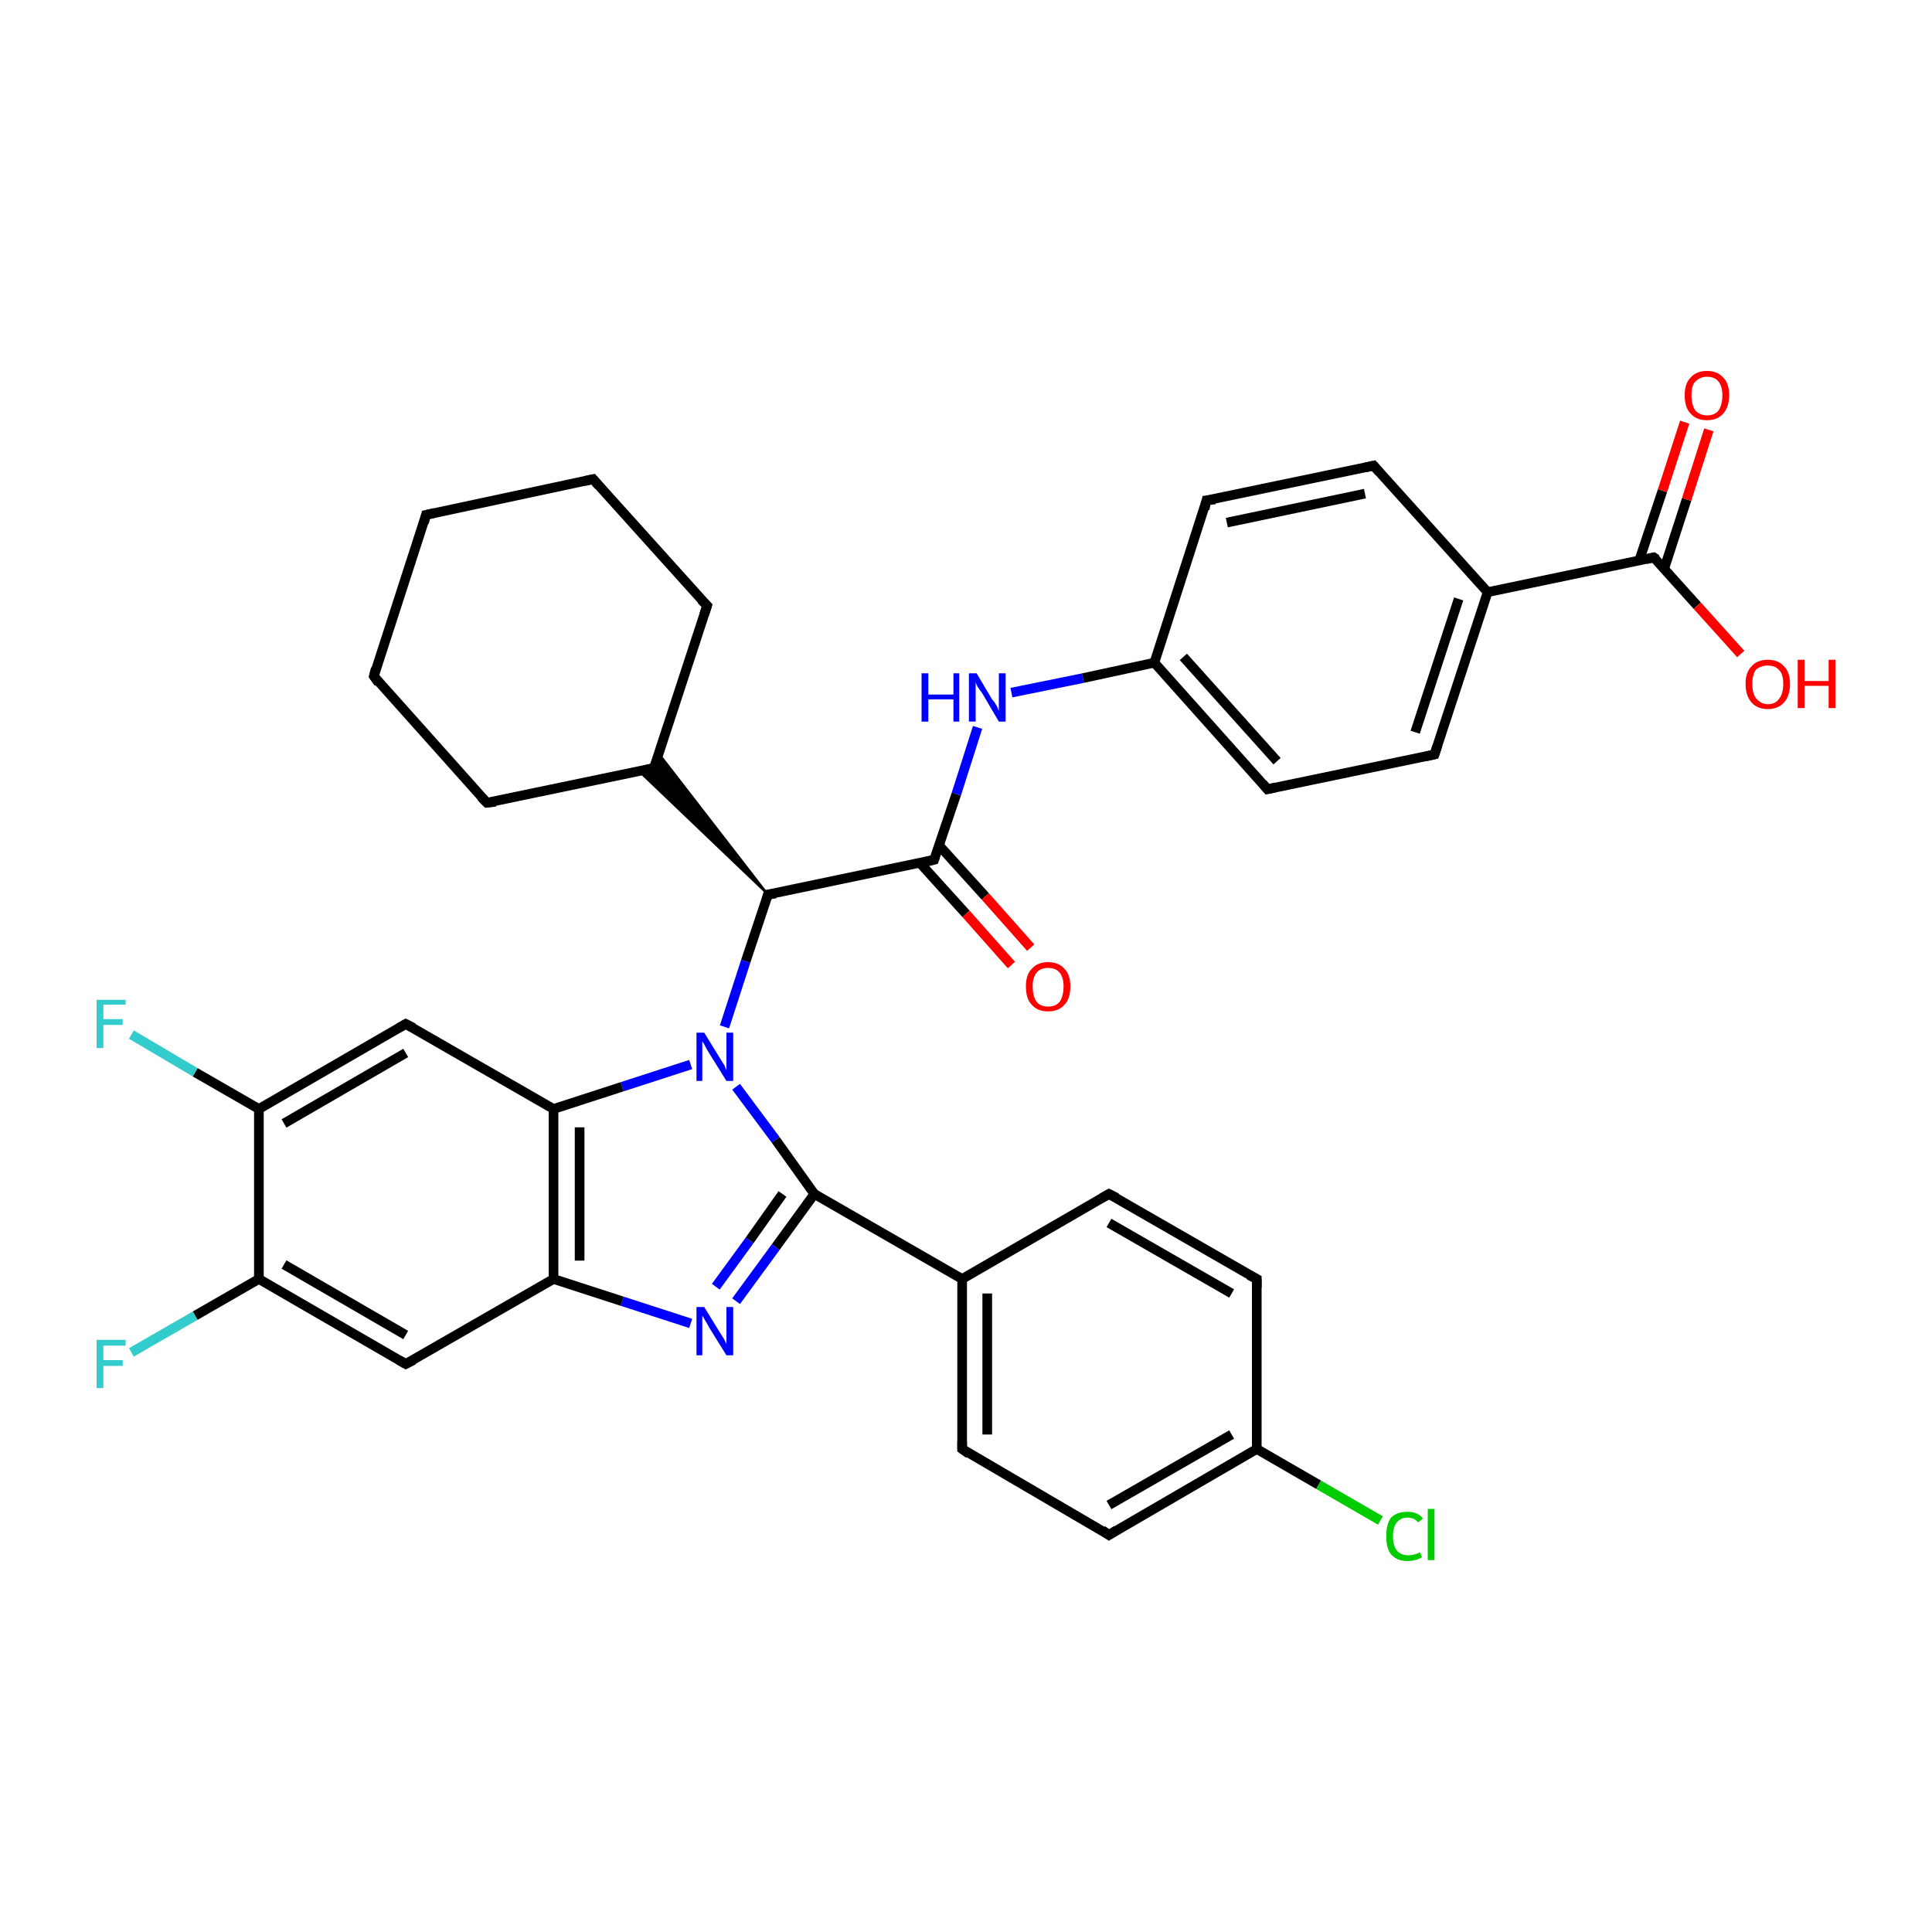 <?xml version='1.0' encoding='iso-8859-1'?>
<svg version='1.1' baseProfile='full'
              xmlns='http://www.w3.org/2000/svg'
                      xmlns:rdkit='http://www.rdkit.org/xml'
                      xmlns:xlink='http://www.w3.org/1999/xlink'
                  xml:space='preserve'
width='200px' height='200px' viewBox='0 0 200 200'>
<!-- END OF HEADER -->
<rect style='opacity:1.0;fill:#FFFFFF;stroke:none' width='200.0' height='200.0' x='0.0' y='0.0'> </rect>
<path class='bond-0 atom-0 atom-1' d='M 76.2,112.5 L 80.3,118.0' style='fill:none;fill-rule:evenodd;stroke:#0000FF;stroke-width:1.0px;stroke-linecap:butt;stroke-linejoin:miter;stroke-opacity:1' />
<path class='bond-0 atom-0 atom-1' d='M 80.3,118.0 L 84.3,123.6' style='fill:none;fill-rule:evenodd;stroke:#000000;stroke-width:1.0px;stroke-linecap:butt;stroke-linejoin:miter;stroke-opacity:1' />
<path class='bond-1 atom-0 atom-3' d='M 71.5,110.2 L 64.4,112.5' style='fill:none;fill-rule:evenodd;stroke:#0000FF;stroke-width:1.0px;stroke-linecap:butt;stroke-linejoin:miter;stroke-opacity:1' />
<path class='bond-1 atom-0 atom-3' d='M 64.4,112.5 L 57.3,114.8' style='fill:none;fill-rule:evenodd;stroke:#000000;stroke-width:1.0px;stroke-linecap:butt;stroke-linejoin:miter;stroke-opacity:1' />
<path class='bond-2 atom-0 atom-6' d='M 75.0,106.3 L 77.2,99.5' style='fill:none;fill-rule:evenodd;stroke:#0000FF;stroke-width:1.0px;stroke-linecap:butt;stroke-linejoin:miter;stroke-opacity:1' />
<path class='bond-2 atom-0 atom-6' d='M 77.2,99.5 L 79.5,92.6' style='fill:none;fill-rule:evenodd;stroke:#000000;stroke-width:1.0px;stroke-linecap:butt;stroke-linejoin:miter;stroke-opacity:1' />
<path class='bond-3 atom-1 atom-2' d='M 84.3,123.6 L 80.3,129.1' style='fill:none;fill-rule:evenodd;stroke:#000000;stroke-width:1.0px;stroke-linecap:butt;stroke-linejoin:miter;stroke-opacity:1' />
<path class='bond-3 atom-1 atom-2' d='M 80.3,129.1 L 76.2,134.7' style='fill:none;fill-rule:evenodd;stroke:#0000FF;stroke-width:1.0px;stroke-linecap:butt;stroke-linejoin:miter;stroke-opacity:1' />
<path class='bond-3 atom-1 atom-2' d='M 81.0,123.6 L 77.6,128.4' style='fill:none;fill-rule:evenodd;stroke:#000000;stroke-width:1.0px;stroke-linecap:butt;stroke-linejoin:miter;stroke-opacity:1' />
<path class='bond-3 atom-1 atom-2' d='M 77.6,128.4 L 74.1,133.2' style='fill:none;fill-rule:evenodd;stroke:#0000FF;stroke-width:1.0px;stroke-linecap:butt;stroke-linejoin:miter;stroke-opacity:1' />
<path class='bond-4 atom-1 atom-11' d='M 84.3,123.6 L 99.6,132.4' style='fill:none;fill-rule:evenodd;stroke:#000000;stroke-width:1.0px;stroke-linecap:butt;stroke-linejoin:miter;stroke-opacity:1' />
<path class='bond-5 atom-2 atom-4' d='M 71.5,137.0 L 64.4,134.7' style='fill:none;fill-rule:evenodd;stroke:#0000FF;stroke-width:1.0px;stroke-linecap:butt;stroke-linejoin:miter;stroke-opacity:1' />
<path class='bond-5 atom-2 atom-4' d='M 64.4,134.7 L 57.3,132.4' style='fill:none;fill-rule:evenodd;stroke:#000000;stroke-width:1.0px;stroke-linecap:butt;stroke-linejoin:miter;stroke-opacity:1' />
<path class='bond-6 atom-3 atom-4' d='M 57.3,114.8 L 57.3,132.4' style='fill:none;fill-rule:evenodd;stroke:#000000;stroke-width:1.0px;stroke-linecap:butt;stroke-linejoin:miter;stroke-opacity:1' />
<path class='bond-6 atom-3 atom-4' d='M 60.0,116.7 L 60.0,130.5' style='fill:none;fill-rule:evenodd;stroke:#000000;stroke-width:1.0px;stroke-linecap:butt;stroke-linejoin:miter;stroke-opacity:1' />
<path class='bond-7 atom-3 atom-7' d='M 57.3,114.8 L 42.0,106.0' style='fill:none;fill-rule:evenodd;stroke:#000000;stroke-width:1.0px;stroke-linecap:butt;stroke-linejoin:miter;stroke-opacity:1' />
<path class='bond-8 atom-4 atom-8' d='M 57.3,132.4 L 42.0,141.2' style='fill:none;fill-rule:evenodd;stroke:#000000;stroke-width:1.0px;stroke-linecap:butt;stroke-linejoin:miter;stroke-opacity:1' />
<path class='bond-9 atom-5 atom-6' d='M 96.7,89.0 L 79.5,92.6' style='fill:none;fill-rule:evenodd;stroke:#000000;stroke-width:1.0px;stroke-linecap:butt;stroke-linejoin:miter;stroke-opacity:1' />
<path class='bond-10 atom-5 atom-9' d='M 96.7,89.0 L 99.0,82.2' style='fill:none;fill-rule:evenodd;stroke:#000000;stroke-width:1.0px;stroke-linecap:butt;stroke-linejoin:miter;stroke-opacity:1' />
<path class='bond-10 atom-5 atom-9' d='M 99.0,82.2 L 101.2,75.3' style='fill:none;fill-rule:evenodd;stroke:#0000FF;stroke-width:1.0px;stroke-linecap:butt;stroke-linejoin:miter;stroke-opacity:1' />
<path class='bond-11 atom-5 atom-14' d='M 95.2,89.3 L 100.0,94.6' style='fill:none;fill-rule:evenodd;stroke:#000000;stroke-width:1.0px;stroke-linecap:butt;stroke-linejoin:miter;stroke-opacity:1' />
<path class='bond-11 atom-5 atom-14' d='M 100.0,94.6 L 104.7,99.9' style='fill:none;fill-rule:evenodd;stroke:#FF0000;stroke-width:1.0px;stroke-linecap:butt;stroke-linejoin:miter;stroke-opacity:1' />
<path class='bond-11 atom-5 atom-14' d='M 97.2,87.5 L 102.0,92.8' style='fill:none;fill-rule:evenodd;stroke:#000000;stroke-width:1.0px;stroke-linecap:butt;stroke-linejoin:miter;stroke-opacity:1' />
<path class='bond-11 atom-5 atom-14' d='M 102.0,92.8 L 106.7,98.1' style='fill:none;fill-rule:evenodd;stroke:#FF0000;stroke-width:1.0px;stroke-linecap:butt;stroke-linejoin:miter;stroke-opacity:1' />
<path class='bond-12 atom-6 atom-17' d='M 79.5,92.6 L 66.1,79.8 L 67.7,79.5 Z' style='fill:#000000;fill-rule:evenodd;fill-opacity:1;stroke:#000000;stroke-width:0.2px;stroke-linecap:butt;stroke-linejoin:miter;stroke-opacity:1;' />
<path class='bond-12 atom-6 atom-17' d='M 79.5,92.6 L 67.7,79.5 L 68.2,78.0 Z' style='fill:#000000;fill-rule:evenodd;fill-opacity:1;stroke:#000000;stroke-width:0.2px;stroke-linecap:butt;stroke-linejoin:miter;stroke-opacity:1;' />
<path class='bond-13 atom-7 atom-10' d='M 42.0,106.0 L 26.8,114.8' style='fill:none;fill-rule:evenodd;stroke:#000000;stroke-width:1.0px;stroke-linecap:butt;stroke-linejoin:miter;stroke-opacity:1' />
<path class='bond-13 atom-7 atom-10' d='M 42.0,109.0 L 29.4,116.3' style='fill:none;fill-rule:evenodd;stroke:#000000;stroke-width:1.0px;stroke-linecap:butt;stroke-linejoin:miter;stroke-opacity:1' />
<path class='bond-14 atom-8 atom-12' d='M 42.0,141.2 L 26.8,132.4' style='fill:none;fill-rule:evenodd;stroke:#000000;stroke-width:1.0px;stroke-linecap:butt;stroke-linejoin:miter;stroke-opacity:1' />
<path class='bond-14 atom-8 atom-12' d='M 42.0,138.2 L 29.4,130.9' style='fill:none;fill-rule:evenodd;stroke:#000000;stroke-width:1.0px;stroke-linecap:butt;stroke-linejoin:miter;stroke-opacity:1' />
<path class='bond-15 atom-9 atom-20' d='M 104.7,71.7 L 112.1,70.2' style='fill:none;fill-rule:evenodd;stroke:#0000FF;stroke-width:1.0px;stroke-linecap:butt;stroke-linejoin:miter;stroke-opacity:1' />
<path class='bond-15 atom-9 atom-20' d='M 112.1,70.2 L 119.5,68.6' style='fill:none;fill-rule:evenodd;stroke:#000000;stroke-width:1.0px;stroke-linecap:butt;stroke-linejoin:miter;stroke-opacity:1' />
<path class='bond-16 atom-10 atom-12' d='M 26.8,114.8 L 26.8,132.4' style='fill:none;fill-rule:evenodd;stroke:#000000;stroke-width:1.0px;stroke-linecap:butt;stroke-linejoin:miter;stroke-opacity:1' />
<path class='bond-17 atom-10 atom-23' d='M 26.8,114.8 L 20.2,111.0' style='fill:none;fill-rule:evenodd;stroke:#000000;stroke-width:1.0px;stroke-linecap:butt;stroke-linejoin:miter;stroke-opacity:1' />
<path class='bond-17 atom-10 atom-23' d='M 20.2,111.0 L 13.6,107.1' style='fill:none;fill-rule:evenodd;stroke:#33CCCC;stroke-width:1.0px;stroke-linecap:butt;stroke-linejoin:miter;stroke-opacity:1' />
<path class='bond-18 atom-11 atom-18' d='M 99.6,132.4 L 99.6,150.0' style='fill:none;fill-rule:evenodd;stroke:#000000;stroke-width:1.0px;stroke-linecap:butt;stroke-linejoin:miter;stroke-opacity:1' />
<path class='bond-18 atom-11 atom-18' d='M 102.2,133.9 L 102.2,148.5' style='fill:none;fill-rule:evenodd;stroke:#000000;stroke-width:1.0px;stroke-linecap:butt;stroke-linejoin:miter;stroke-opacity:1' />
<path class='bond-19 atom-11 atom-19' d='M 99.6,132.4 L 114.8,123.6' style='fill:none;fill-rule:evenodd;stroke:#000000;stroke-width:1.0px;stroke-linecap:butt;stroke-linejoin:miter;stroke-opacity:1' />
<path class='bond-20 atom-12 atom-24' d='M 26.8,132.4 L 20.2,136.2' style='fill:none;fill-rule:evenodd;stroke:#000000;stroke-width:1.0px;stroke-linecap:butt;stroke-linejoin:miter;stroke-opacity:1' />
<path class='bond-20 atom-12 atom-24' d='M 20.2,136.2 L 13.6,140.0' style='fill:none;fill-rule:evenodd;stroke:#33CCCC;stroke-width:1.0px;stroke-linecap:butt;stroke-linejoin:miter;stroke-opacity:1' />
<path class='bond-21 atom-13 atom-15' d='M 171.2,57.7 L 154.0,61.3' style='fill:none;fill-rule:evenodd;stroke:#000000;stroke-width:1.0px;stroke-linecap:butt;stroke-linejoin:miter;stroke-opacity:1' />
<path class='bond-22 atom-13 atom-16' d='M 172.3,58.8 L 174.6,51.7' style='fill:none;fill-rule:evenodd;stroke:#000000;stroke-width:1.0px;stroke-linecap:butt;stroke-linejoin:miter;stroke-opacity:1' />
<path class='bond-22 atom-13 atom-16' d='M 174.6,51.7 L 176.9,44.5' style='fill:none;fill-rule:evenodd;stroke:#FF0000;stroke-width:1.0px;stroke-linecap:butt;stroke-linejoin:miter;stroke-opacity:1' />
<path class='bond-22 atom-13 atom-16' d='M 169.7,58.0 L 172.1,50.8' style='fill:none;fill-rule:evenodd;stroke:#000000;stroke-width:1.0px;stroke-linecap:butt;stroke-linejoin:miter;stroke-opacity:1' />
<path class='bond-22 atom-13 atom-16' d='M 172.1,50.8 L 174.4,43.7' style='fill:none;fill-rule:evenodd;stroke:#FF0000;stroke-width:1.0px;stroke-linecap:butt;stroke-linejoin:miter;stroke-opacity:1' />
<path class='bond-23 atom-13 atom-25' d='M 171.2,57.7 L 175.7,62.7' style='fill:none;fill-rule:evenodd;stroke:#000000;stroke-width:1.0px;stroke-linecap:butt;stroke-linejoin:miter;stroke-opacity:1' />
<path class='bond-23 atom-13 atom-25' d='M 175.7,62.7 L 180.2,67.7' style='fill:none;fill-rule:evenodd;stroke:#FF0000;stroke-width:1.0px;stroke-linecap:butt;stroke-linejoin:miter;stroke-opacity:1' />
<path class='bond-24 atom-15 atom-21' d='M 154.0,61.3 L 148.5,78.1' style='fill:none;fill-rule:evenodd;stroke:#000000;stroke-width:1.0px;stroke-linecap:butt;stroke-linejoin:miter;stroke-opacity:1' />
<path class='bond-24 atom-15 atom-21' d='M 151.0,62.0 L 146.5,75.8' style='fill:none;fill-rule:evenodd;stroke:#000000;stroke-width:1.0px;stroke-linecap:butt;stroke-linejoin:miter;stroke-opacity:1' />
<path class='bond-25 atom-15 atom-22' d='M 154.0,61.3 L 142.2,48.2' style='fill:none;fill-rule:evenodd;stroke:#000000;stroke-width:1.0px;stroke-linecap:butt;stroke-linejoin:miter;stroke-opacity:1' />
<path class='bond-26 atom-17 atom-32' d='M 67.7,79.5 L 73.2,62.7' style='fill:none;fill-rule:evenodd;stroke:#000000;stroke-width:1.0px;stroke-linecap:butt;stroke-linejoin:miter;stroke-opacity:1' />
<path class='bond-27 atom-17 atom-33' d='M 67.7,79.5 L 50.4,83.1' style='fill:none;fill-rule:evenodd;stroke:#000000;stroke-width:1.0px;stroke-linecap:butt;stroke-linejoin:miter;stroke-opacity:1' />
<path class='bond-28 atom-18 atom-29' d='M 99.6,150.0 L 114.8,158.9' style='fill:none;fill-rule:evenodd;stroke:#000000;stroke-width:1.0px;stroke-linecap:butt;stroke-linejoin:miter;stroke-opacity:1' />
<path class='bond-29 atom-19 atom-30' d='M 114.8,123.6 L 130.1,132.4' style='fill:none;fill-rule:evenodd;stroke:#000000;stroke-width:1.0px;stroke-linecap:butt;stroke-linejoin:miter;stroke-opacity:1' />
<path class='bond-29 atom-19 atom-30' d='M 114.8,126.6 L 127.5,133.9' style='fill:none;fill-rule:evenodd;stroke:#000000;stroke-width:1.0px;stroke-linecap:butt;stroke-linejoin:miter;stroke-opacity:1' />
<path class='bond-30 atom-20 atom-27' d='M 119.5,68.6 L 131.2,81.7' style='fill:none;fill-rule:evenodd;stroke:#000000;stroke-width:1.0px;stroke-linecap:butt;stroke-linejoin:miter;stroke-opacity:1' />
<path class='bond-30 atom-20 atom-27' d='M 122.5,68.0 L 132.2,78.8' style='fill:none;fill-rule:evenodd;stroke:#000000;stroke-width:1.0px;stroke-linecap:butt;stroke-linejoin:miter;stroke-opacity:1' />
<path class='bond-31 atom-20 atom-28' d='M 119.5,68.6 L 124.9,51.8' style='fill:none;fill-rule:evenodd;stroke:#000000;stroke-width:1.0px;stroke-linecap:butt;stroke-linejoin:miter;stroke-opacity:1' />
<path class='bond-32 atom-21 atom-27' d='M 148.5,78.1 L 131.2,81.7' style='fill:none;fill-rule:evenodd;stroke:#000000;stroke-width:1.0px;stroke-linecap:butt;stroke-linejoin:miter;stroke-opacity:1' />
<path class='bond-33 atom-22 atom-28' d='M 142.2,48.2 L 124.9,51.8' style='fill:none;fill-rule:evenodd;stroke:#000000;stroke-width:1.0px;stroke-linecap:butt;stroke-linejoin:miter;stroke-opacity:1' />
<path class='bond-33 atom-22 atom-28' d='M 141.3,51.1 L 127.0,54.1' style='fill:none;fill-rule:evenodd;stroke:#000000;stroke-width:1.0px;stroke-linecap:butt;stroke-linejoin:miter;stroke-opacity:1' />
<path class='bond-34 atom-26 atom-29' d='M 130.1,150.0 L 114.8,158.9' style='fill:none;fill-rule:evenodd;stroke:#000000;stroke-width:1.0px;stroke-linecap:butt;stroke-linejoin:miter;stroke-opacity:1' />
<path class='bond-34 atom-26 atom-29' d='M 127.5,148.5 L 114.8,155.8' style='fill:none;fill-rule:evenodd;stroke:#000000;stroke-width:1.0px;stroke-linecap:butt;stroke-linejoin:miter;stroke-opacity:1' />
<path class='bond-35 atom-26 atom-30' d='M 130.1,150.0 L 130.1,132.4' style='fill:none;fill-rule:evenodd;stroke:#000000;stroke-width:1.0px;stroke-linecap:butt;stroke-linejoin:miter;stroke-opacity:1' />
<path class='bond-36 atom-26 atom-31' d='M 130.1,150.0 L 136.5,153.7' style='fill:none;fill-rule:evenodd;stroke:#000000;stroke-width:1.0px;stroke-linecap:butt;stroke-linejoin:miter;stroke-opacity:1' />
<path class='bond-36 atom-26 atom-31' d='M 136.5,153.7 L 142.9,157.4' style='fill:none;fill-rule:evenodd;stroke:#00CC00;stroke-width:1.0px;stroke-linecap:butt;stroke-linejoin:miter;stroke-opacity:1' />
<path class='bond-37 atom-32 atom-35' d='M 73.2,62.7 L 61.4,49.6' style='fill:none;fill-rule:evenodd;stroke:#000000;stroke-width:1.0px;stroke-linecap:butt;stroke-linejoin:miter;stroke-opacity:1' />
<path class='bond-38 atom-33 atom-34' d='M 50.4,83.1 L 38.7,70.0' style='fill:none;fill-rule:evenodd;stroke:#000000;stroke-width:1.0px;stroke-linecap:butt;stroke-linejoin:miter;stroke-opacity:1' />
<path class='bond-39 atom-34 atom-36' d='M 38.7,70.0 L 44.1,53.3' style='fill:none;fill-rule:evenodd;stroke:#000000;stroke-width:1.0px;stroke-linecap:butt;stroke-linejoin:miter;stroke-opacity:1' />
<path class='bond-40 atom-35 atom-36' d='M 61.4,49.6 L 44.1,53.3' style='fill:none;fill-rule:evenodd;stroke:#000000;stroke-width:1.0px;stroke-linecap:butt;stroke-linejoin:miter;stroke-opacity:1' />
<path d='M 95.9,89.2 L 96.7,89.0 L 96.8,88.7' style='fill:none;stroke:#000000;stroke-width:1.0px;stroke-linecap:butt;stroke-linejoin:miter;stroke-opacity:1;' />
<path d='M 79.4,93.0 L 79.5,92.6 L 80.3,92.5' style='fill:none;stroke:#000000;stroke-width:1.0px;stroke-linecap:butt;stroke-linejoin:miter;stroke-opacity:1;' />
<path d='M 42.8,106.4 L 42.0,106.0 L 41.3,106.4' style='fill:none;stroke:#000000;stroke-width:1.0px;stroke-linecap:butt;stroke-linejoin:miter;stroke-opacity:1;' />
<path d='M 42.8,140.8 L 42.0,141.2 L 41.3,140.8' style='fill:none;stroke:#000000;stroke-width:1.0px;stroke-linecap:butt;stroke-linejoin:miter;stroke-opacity:1;' />
<path d='M 170.4,57.9 L 171.2,57.7 L 171.5,57.9' style='fill:none;stroke:#000000;stroke-width:1.0px;stroke-linecap:butt;stroke-linejoin:miter;stroke-opacity:1;' />
<path d='M 68.0,78.7 L 67.7,79.5 L 66.8,79.7' style='fill:none;stroke:#000000;stroke-width:1.0px;stroke-linecap:butt;stroke-linejoin:miter;stroke-opacity:1;' />
<path d='M 99.6,149.2 L 99.6,150.0 L 100.3,150.5' style='fill:none;stroke:#000000;stroke-width:1.0px;stroke-linecap:butt;stroke-linejoin:miter;stroke-opacity:1;' />
<path d='M 114.1,124.0 L 114.8,123.6 L 115.6,124.0' style='fill:none;stroke:#000000;stroke-width:1.0px;stroke-linecap:butt;stroke-linejoin:miter;stroke-opacity:1;' />
<path d='M 148.8,77.2 L 148.5,78.1 L 147.6,78.3' style='fill:none;stroke:#000000;stroke-width:1.0px;stroke-linecap:butt;stroke-linejoin:miter;stroke-opacity:1;' />
<path d='M 142.8,48.9 L 142.2,48.2 L 141.3,48.4' style='fill:none;stroke:#000000;stroke-width:1.0px;stroke-linecap:butt;stroke-linejoin:miter;stroke-opacity:1;' />
<path d='M 130.7,81.1 L 131.2,81.7 L 132.1,81.5' style='fill:none;stroke:#000000;stroke-width:1.0px;stroke-linecap:butt;stroke-linejoin:miter;stroke-opacity:1;' />
<path d='M 124.7,52.7 L 124.9,51.8 L 125.8,51.7' style='fill:none;stroke:#000000;stroke-width:1.0px;stroke-linecap:butt;stroke-linejoin:miter;stroke-opacity:1;' />
<path d='M 114.1,158.4 L 114.8,158.9 L 115.6,158.4' style='fill:none;stroke:#000000;stroke-width:1.0px;stroke-linecap:butt;stroke-linejoin:miter;stroke-opacity:1;' />
<path d='M 129.3,132.0 L 130.1,132.4 L 130.1,133.3' style='fill:none;stroke:#000000;stroke-width:1.0px;stroke-linecap:butt;stroke-linejoin:miter;stroke-opacity:1;' />
<path d='M 72.9,63.6 L 73.2,62.7 L 72.6,62.1' style='fill:none;stroke:#000000;stroke-width:1.0px;stroke-linecap:butt;stroke-linejoin:miter;stroke-opacity:1;' />
<path d='M 51.3,83.0 L 50.4,83.1 L 49.8,82.5' style='fill:none;stroke:#000000;stroke-width:1.0px;stroke-linecap:butt;stroke-linejoin:miter;stroke-opacity:1;' />
<path d='M 39.2,70.7 L 38.7,70.0 L 38.9,69.2' style='fill:none;stroke:#000000;stroke-width:1.0px;stroke-linecap:butt;stroke-linejoin:miter;stroke-opacity:1;' />
<path d='M 62.0,50.3 L 61.4,49.6 L 60.5,49.8' style='fill:none;stroke:#000000;stroke-width:1.0px;stroke-linecap:butt;stroke-linejoin:miter;stroke-opacity:1;' />
<path d='M 43.9,54.1 L 44.1,53.3 L 45.0,53.1' style='fill:none;stroke:#000000;stroke-width:1.0px;stroke-linecap:butt;stroke-linejoin:miter;stroke-opacity:1;' />
<path class='atom-0' d='M 72.9 106.9
L 74.5 109.5
Q 74.7 109.8, 75.0 110.3
Q 75.2 110.8, 75.2 110.8
L 75.2 106.9
L 75.9 106.9
L 75.9 111.9
L 75.2 111.9
L 73.4 109.0
Q 73.2 108.7, 73.0 108.3
Q 72.8 107.9, 72.7 107.8
L 72.7 111.9
L 72.1 111.9
L 72.1 106.9
L 72.9 106.9
' fill='#0000FF'/>
<path class='atom-2' d='M 72.9 135.3
L 74.5 137.9
Q 74.7 138.2, 75.0 138.7
Q 75.2 139.1, 75.2 139.2
L 75.2 135.3
L 75.9 135.3
L 75.9 140.3
L 75.2 140.3
L 73.4 137.4
Q 73.2 137.0, 73.0 136.7
Q 72.8 136.3, 72.7 136.2
L 72.7 140.3
L 72.1 140.3
L 72.1 135.3
L 72.9 135.3
' fill='#0000FF'/>
<path class='atom-9' d='M 95.4 69.7
L 96.1 69.7
L 96.1 71.9
L 98.7 71.9
L 98.7 69.7
L 99.3 69.7
L 99.3 74.7
L 98.7 74.7
L 98.7 72.4
L 96.1 72.4
L 96.1 74.7
L 95.4 74.7
L 95.4 69.7
' fill='#0000FF'/>
<path class='atom-9' d='M 101.1 69.7
L 102.7 72.4
Q 102.9 72.6, 103.2 73.1
Q 103.4 73.6, 103.4 73.6
L 103.4 69.7
L 104.1 69.7
L 104.1 74.7
L 103.4 74.7
L 101.7 71.8
Q 101.5 71.5, 101.2 71.1
Q 101.0 70.7, 101.0 70.6
L 101.0 74.7
L 100.3 74.7
L 100.3 69.7
L 101.1 69.7
' fill='#0000FF'/>
<path class='atom-14' d='M 106.2 102.1
Q 106.2 100.9, 106.8 100.3
Q 107.4 99.6, 108.5 99.6
Q 109.6 99.6, 110.2 100.3
Q 110.8 100.9, 110.8 102.1
Q 110.8 103.4, 110.2 104.0
Q 109.6 104.7, 108.5 104.7
Q 107.4 104.7, 106.8 104.0
Q 106.2 103.4, 106.2 102.1
M 108.5 104.2
Q 109.3 104.2, 109.7 103.7
Q 110.1 103.1, 110.1 102.1
Q 110.1 101.2, 109.7 100.7
Q 109.3 100.2, 108.5 100.2
Q 107.7 100.2, 107.3 100.7
Q 106.9 101.2, 106.9 102.1
Q 106.9 103.1, 107.3 103.7
Q 107.7 104.2, 108.5 104.2
' fill='#FF0000'/>
<path class='atom-16' d='M 174.4 40.9
Q 174.4 39.7, 175.0 39.1
Q 175.6 38.4, 176.7 38.4
Q 177.8 38.4, 178.4 39.1
Q 179.0 39.7, 179.0 40.9
Q 179.0 42.1, 178.4 42.8
Q 177.8 43.5, 176.7 43.5
Q 175.6 43.5, 175.0 42.8
Q 174.4 42.2, 174.4 40.9
M 176.7 43.0
Q 177.5 43.0, 177.9 42.5
Q 178.3 41.9, 178.3 40.9
Q 178.3 40.0, 177.9 39.5
Q 177.5 39.0, 176.7 39.0
Q 176.0 39.0, 175.5 39.5
Q 175.1 39.9, 175.1 40.9
Q 175.1 41.9, 175.5 42.5
Q 176.0 43.0, 176.7 43.0
' fill='#FF0000'/>
<path class='atom-23' d='M 10.0 103.5
L 13.0 103.5
L 13.0 104.0
L 10.7 104.0
L 10.7 105.5
L 12.7 105.5
L 12.7 106.1
L 10.7 106.1
L 10.7 108.5
L 10.0 108.5
L 10.0 103.5
' fill='#33CCCC'/>
<path class='atom-24' d='M 10.0 138.7
L 13.0 138.7
L 13.0 139.3
L 10.7 139.3
L 10.7 140.8
L 12.7 140.8
L 12.7 141.4
L 10.7 141.4
L 10.7 143.7
L 10.0 143.7
L 10.0 138.7
' fill='#33CCCC'/>
<path class='atom-25' d='M 180.7 70.8
Q 180.7 69.6, 181.3 69.0
Q 181.9 68.3, 183.0 68.3
Q 184.1 68.3, 184.7 69.0
Q 185.3 69.6, 185.3 70.8
Q 185.3 72.0, 184.7 72.7
Q 184.1 73.4, 183.0 73.4
Q 181.9 73.4, 181.3 72.7
Q 180.7 72.0, 180.7 70.8
M 183.0 72.9
Q 183.8 72.9, 184.2 72.3
Q 184.6 71.8, 184.6 70.8
Q 184.6 69.8, 184.2 69.4
Q 183.8 68.9, 183.0 68.9
Q 182.3 68.9, 181.8 69.3
Q 181.4 69.8, 181.4 70.8
Q 181.4 71.8, 181.8 72.3
Q 182.3 72.9, 183.0 72.9
' fill='#FF0000'/>
<path class='atom-25' d='M 186.1 68.3
L 186.8 68.3
L 186.8 70.5
L 189.3 70.5
L 189.3 68.3
L 190.0 68.3
L 190.0 73.3
L 189.3 73.3
L 189.3 71.0
L 186.8 71.0
L 186.8 73.3
L 186.1 73.3
L 186.1 68.3
' fill='#FF0000'/>
<path class='atom-31' d='M 143.5 159.0
Q 143.5 157.8, 144.0 157.1
Q 144.6 156.5, 145.7 156.5
Q 146.8 156.5, 147.3 157.2
L 146.8 157.6
Q 146.4 157.1, 145.7 157.1
Q 145.0 157.1, 144.6 157.6
Q 144.2 158.1, 144.2 159.0
Q 144.2 160.0, 144.6 160.5
Q 145.0 161.0, 145.8 161.0
Q 146.4 161.0, 147.0 160.7
L 147.2 161.2
Q 146.9 161.4, 146.5 161.5
Q 146.1 161.6, 145.7 161.6
Q 144.6 161.6, 144.0 160.9
Q 143.5 160.3, 143.5 159.0
' fill='#00CC00'/>
<path class='atom-31' d='M 147.8 156.2
L 148.5 156.2
L 148.5 161.5
L 147.8 161.5
L 147.8 156.2
' fill='#00CC00'/>
</svg>

